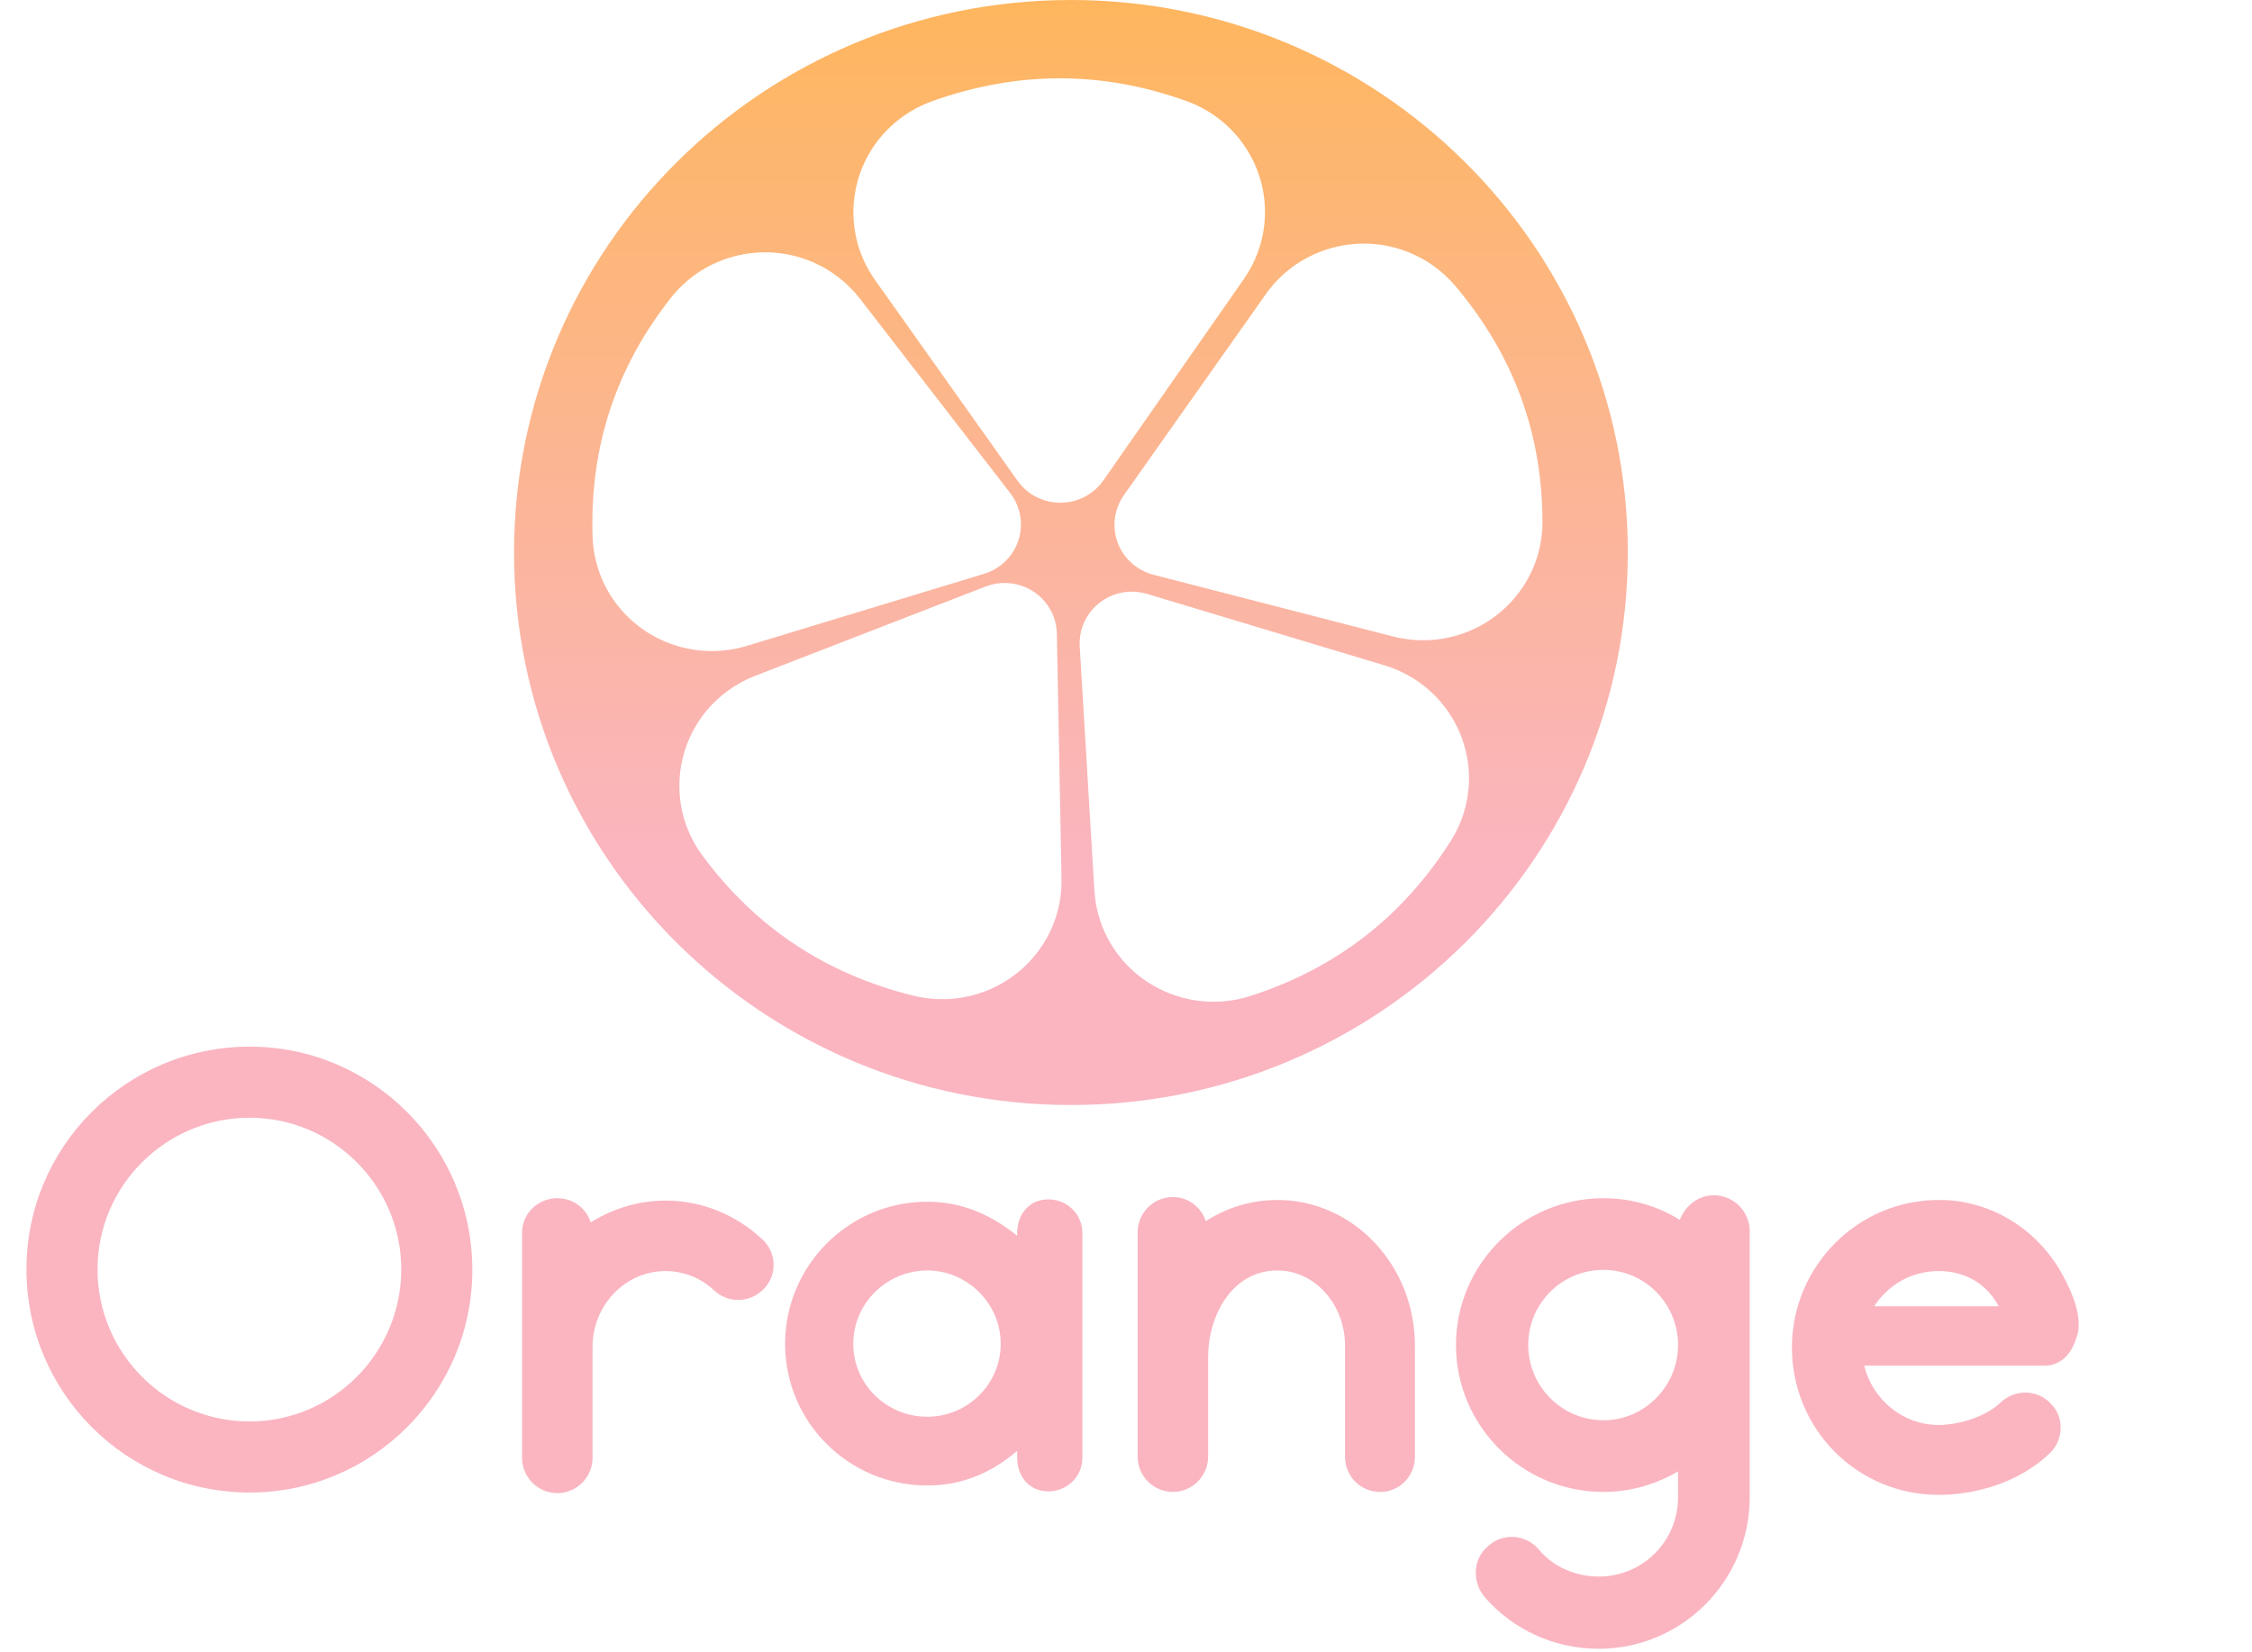 <svg width="184" height="135" viewBox="0 0 184 135" fill="none" xmlns="http://www.w3.org/2000/svg">
<path fill-rule="evenodd" clip-rule="evenodd" d="M133 45.145C133 70.077 112.629 90.289 87.5 90.289C62.371 90.289 42 70.077 42 45.145C42 20.212 62.371 0 87.5 0C112.629 0 133 20.212 133 45.145ZM54.817 24.334C52.565 27.191 50.907 30.24 49.842 33.48C48.775 36.729 48.299 40.186 48.416 43.85C48.443 44.708 48.586 45.559 48.841 46.38C50.422 51.474 55.88 54.335 61.031 52.771L80.402 46.888C80.886 46.741 81.34 46.51 81.742 46.206C83.614 44.79 83.972 42.141 82.54 40.289L70.263 24.406C69.756 23.751 69.167 23.163 68.51 22.657C64.26 19.38 58.13 20.131 54.817 24.334ZM86.592 6.398C90.038 6.398 93.482 7.016 96.925 8.251C101.99 10.068 104.607 15.602 102.77 20.612C102.486 21.387 102.102 22.122 101.629 22.801L90.149 39.257C88.811 41.175 86.152 41.658 84.212 40.334C83.795 40.05 83.433 39.695 83.142 39.285L71.499 22.883C68.403 18.522 69.468 12.504 73.878 9.442C74.588 8.949 75.362 8.552 76.179 8.261C79.667 7.019 83.138 6.398 86.592 6.398ZM126.026 42.656C126.022 39.034 125.431 35.622 124.253 32.42C123.071 29.21 121.294 26.197 118.922 23.38C118.366 22.72 117.724 22.137 117.012 21.645C112.594 18.594 106.512 19.663 103.427 24.031L91.825 40.462C91.535 40.872 91.321 41.33 91.194 41.814C90.599 44.071 91.967 46.376 94.248 46.964L113.81 52.004C114.617 52.211 115.447 52.316 116.28 52.315C121.669 52.309 126.032 47.985 126.026 42.656ZM64.897 77.132C62.04 75.227 59.534 72.81 57.378 69.882C54.206 65.575 55.166 59.539 59.522 56.403C60.195 55.917 60.929 55.52 61.705 55.219L80.527 47.925C82.722 47.074 85.198 48.145 86.058 50.315C86.243 50.781 86.342 51.276 86.352 51.776L86.731 71.813C86.832 77.141 82.546 81.541 77.159 81.64C76.29 81.656 75.424 81.558 74.582 81.347C70.989 80.448 67.76 79.043 64.897 77.132ZM102.181 81.374C105.663 80.25 108.761 78.64 111.477 76.542C114.199 74.439 116.547 71.836 118.523 68.735C118.985 68.008 119.348 67.224 119.601 66.402C121.17 61.304 118.263 55.914 113.108 54.362L93.722 48.527C93.238 48.381 92.732 48.322 92.227 48.351C89.873 48.489 88.079 50.488 88.219 52.815L89.417 72.772C89.466 73.595 89.622 74.408 89.88 75.192C91.551 80.258 97.058 83.026 102.181 81.374Z" fill="url(#paint0_linear_98_3082)"/>
<path d="M20.4 121.952C10.32 121.952 2.16 113.792 2.16 103.712C2.16 93.68 10.32 85.52 20.4 85.52C30.432 85.52 38.592 93.68 38.592 103.76C38.592 113.792 30.432 121.952 20.4 121.952ZM20.4 91.328C13.536 91.328 7.968 96.896 7.968 103.712C7.968 110.576 13.536 116.144 20.4 116.144C27.216 116.144 32.784 110.576 32.784 103.712C32.784 96.896 27.216 91.328 20.4 91.328ZM62.286 101.264C63.438 102.32 63.534 104.144 62.43 105.296C61.326 106.448 59.55 106.544 58.35 105.44C57.294 104.432 55.854 103.856 54.366 103.856C51.102 103.856 48.414 106.64 48.414 110.048V119.12C48.414 120.704 47.118 122 45.534 122C43.95 122 42.654 120.704 42.654 119.12V100.736C42.654 99.152 43.95 97.904 45.534 97.904C46.83 97.904 47.886 98.72 48.27 99.872C50.046 98.768 52.158 98.096 54.366 98.096C57.342 98.096 60.126 99.248 62.286 101.264ZM85.651 98C87.236 98 88.436 99.248 88.436 100.736V119.12C88.436 120.608 87.236 121.856 85.651 121.856C84.067 121.856 83.108 120.608 83.108 119.12V118.544C81.043 120.32 78.644 121.376 75.763 121.376C69.332 121.376 64.147 116.192 64.147 109.808C64.147 103.424 69.332 98.192 75.763 98.192C78.644 98.192 81.043 99.296 83.108 100.976V100.736C83.108 99.248 84.067 98 85.651 98ZM75.763 115.76C79.028 115.76 81.763 113.12 81.763 109.808C81.763 106.496 79.028 103.808 75.763 103.808C72.451 103.808 69.716 106.496 69.716 109.808C69.716 113.12 72.451 115.76 75.763 115.76ZM104.375 98.048C110.567 98.048 115.607 103.376 115.607 109.952V119.024C115.607 120.608 114.359 121.904 112.775 121.904C111.143 121.904 109.895 120.608 109.895 119.024V109.952C109.895 106.544 107.399 103.808 104.375 103.808C100.631 103.808 98.711 107.552 98.711 110.864V119.024C98.711 120.608 97.415 121.904 95.831 121.904C94.247 121.904 92.951 120.608 92.951 119.024V100.688C92.951 99.104 94.247 97.808 95.831 97.808C97.079 97.808 98.135 98.624 98.519 99.776C100.247 98.672 102.215 98.048 104.375 98.048ZM140.033 97.664C141.665 97.664 142.961 99.008 142.961 100.592V122.336C142.961 129.152 137.441 134.72 130.625 134.72C127.025 134.72 123.617 133.184 121.265 130.448C120.257 129.2 120.353 127.328 121.601 126.32C122.801 125.216 124.673 125.36 125.729 126.608C126.929 128.048 128.753 128.816 130.625 128.816C134.225 128.816 137.105 125.936 137.105 122.336V120.224C135.329 121.28 133.217 121.904 131.009 121.904C124.385 121.904 118.961 116.528 118.961 109.904C118.961 103.28 124.385 97.904 131.009 97.904C133.265 97.904 135.425 98.528 137.249 99.68C137.681 98.528 138.737 97.664 140.033 97.664ZM131.009 116.048C134.369 116.048 137.105 113.264 137.105 109.904C137.105 106.496 134.369 103.76 131.009 103.76C127.601 103.76 124.865 106.496 124.865 109.904C124.865 113.264 127.601 116.048 131.009 116.048ZM169.448 109.856C169.064 110.768 168.248 111.584 167.096 111.584H152.312C152.984 114.32 155.432 116.432 158.408 116.432C159.944 116.432 162.2 115.808 163.448 114.608C164.6 113.504 166.424 113.504 167.528 114.656C168.68 115.76 168.632 117.632 167.48 118.736C164.84 121.28 161.144 122.144 158.408 122.144C151.736 122.144 146.408 116.768 146.408 110.096C146.408 103.52 151.736 98.048 158.408 98.048C159.128 98.048 159.799 98.096 160.52 98.24C163.784 98.864 166.568 100.88 168.296 103.76C169.064 105.104 169.927 106.88 169.832 108.464C169.832 108.896 169.64 109.376 169.448 109.856ZM158.408 103.856C156.2 103.856 154.28 104.96 153.128 106.736H163.304C162.344 104.912 160.568 103.856 158.408 103.856Z" fill="#FAB5C1"/>
<defs>
<linearGradient id="paint0_linear_98_3082" x1="87.5" y1="0" x2="87.5" y2="90.289" gradientUnits="userSpaceOnUse">
<stop stop-color="#FEB65E"/>
<stop offset="0.79" stop-color="#FAB5C1"/>
</linearGradient>
</defs>
</svg>
